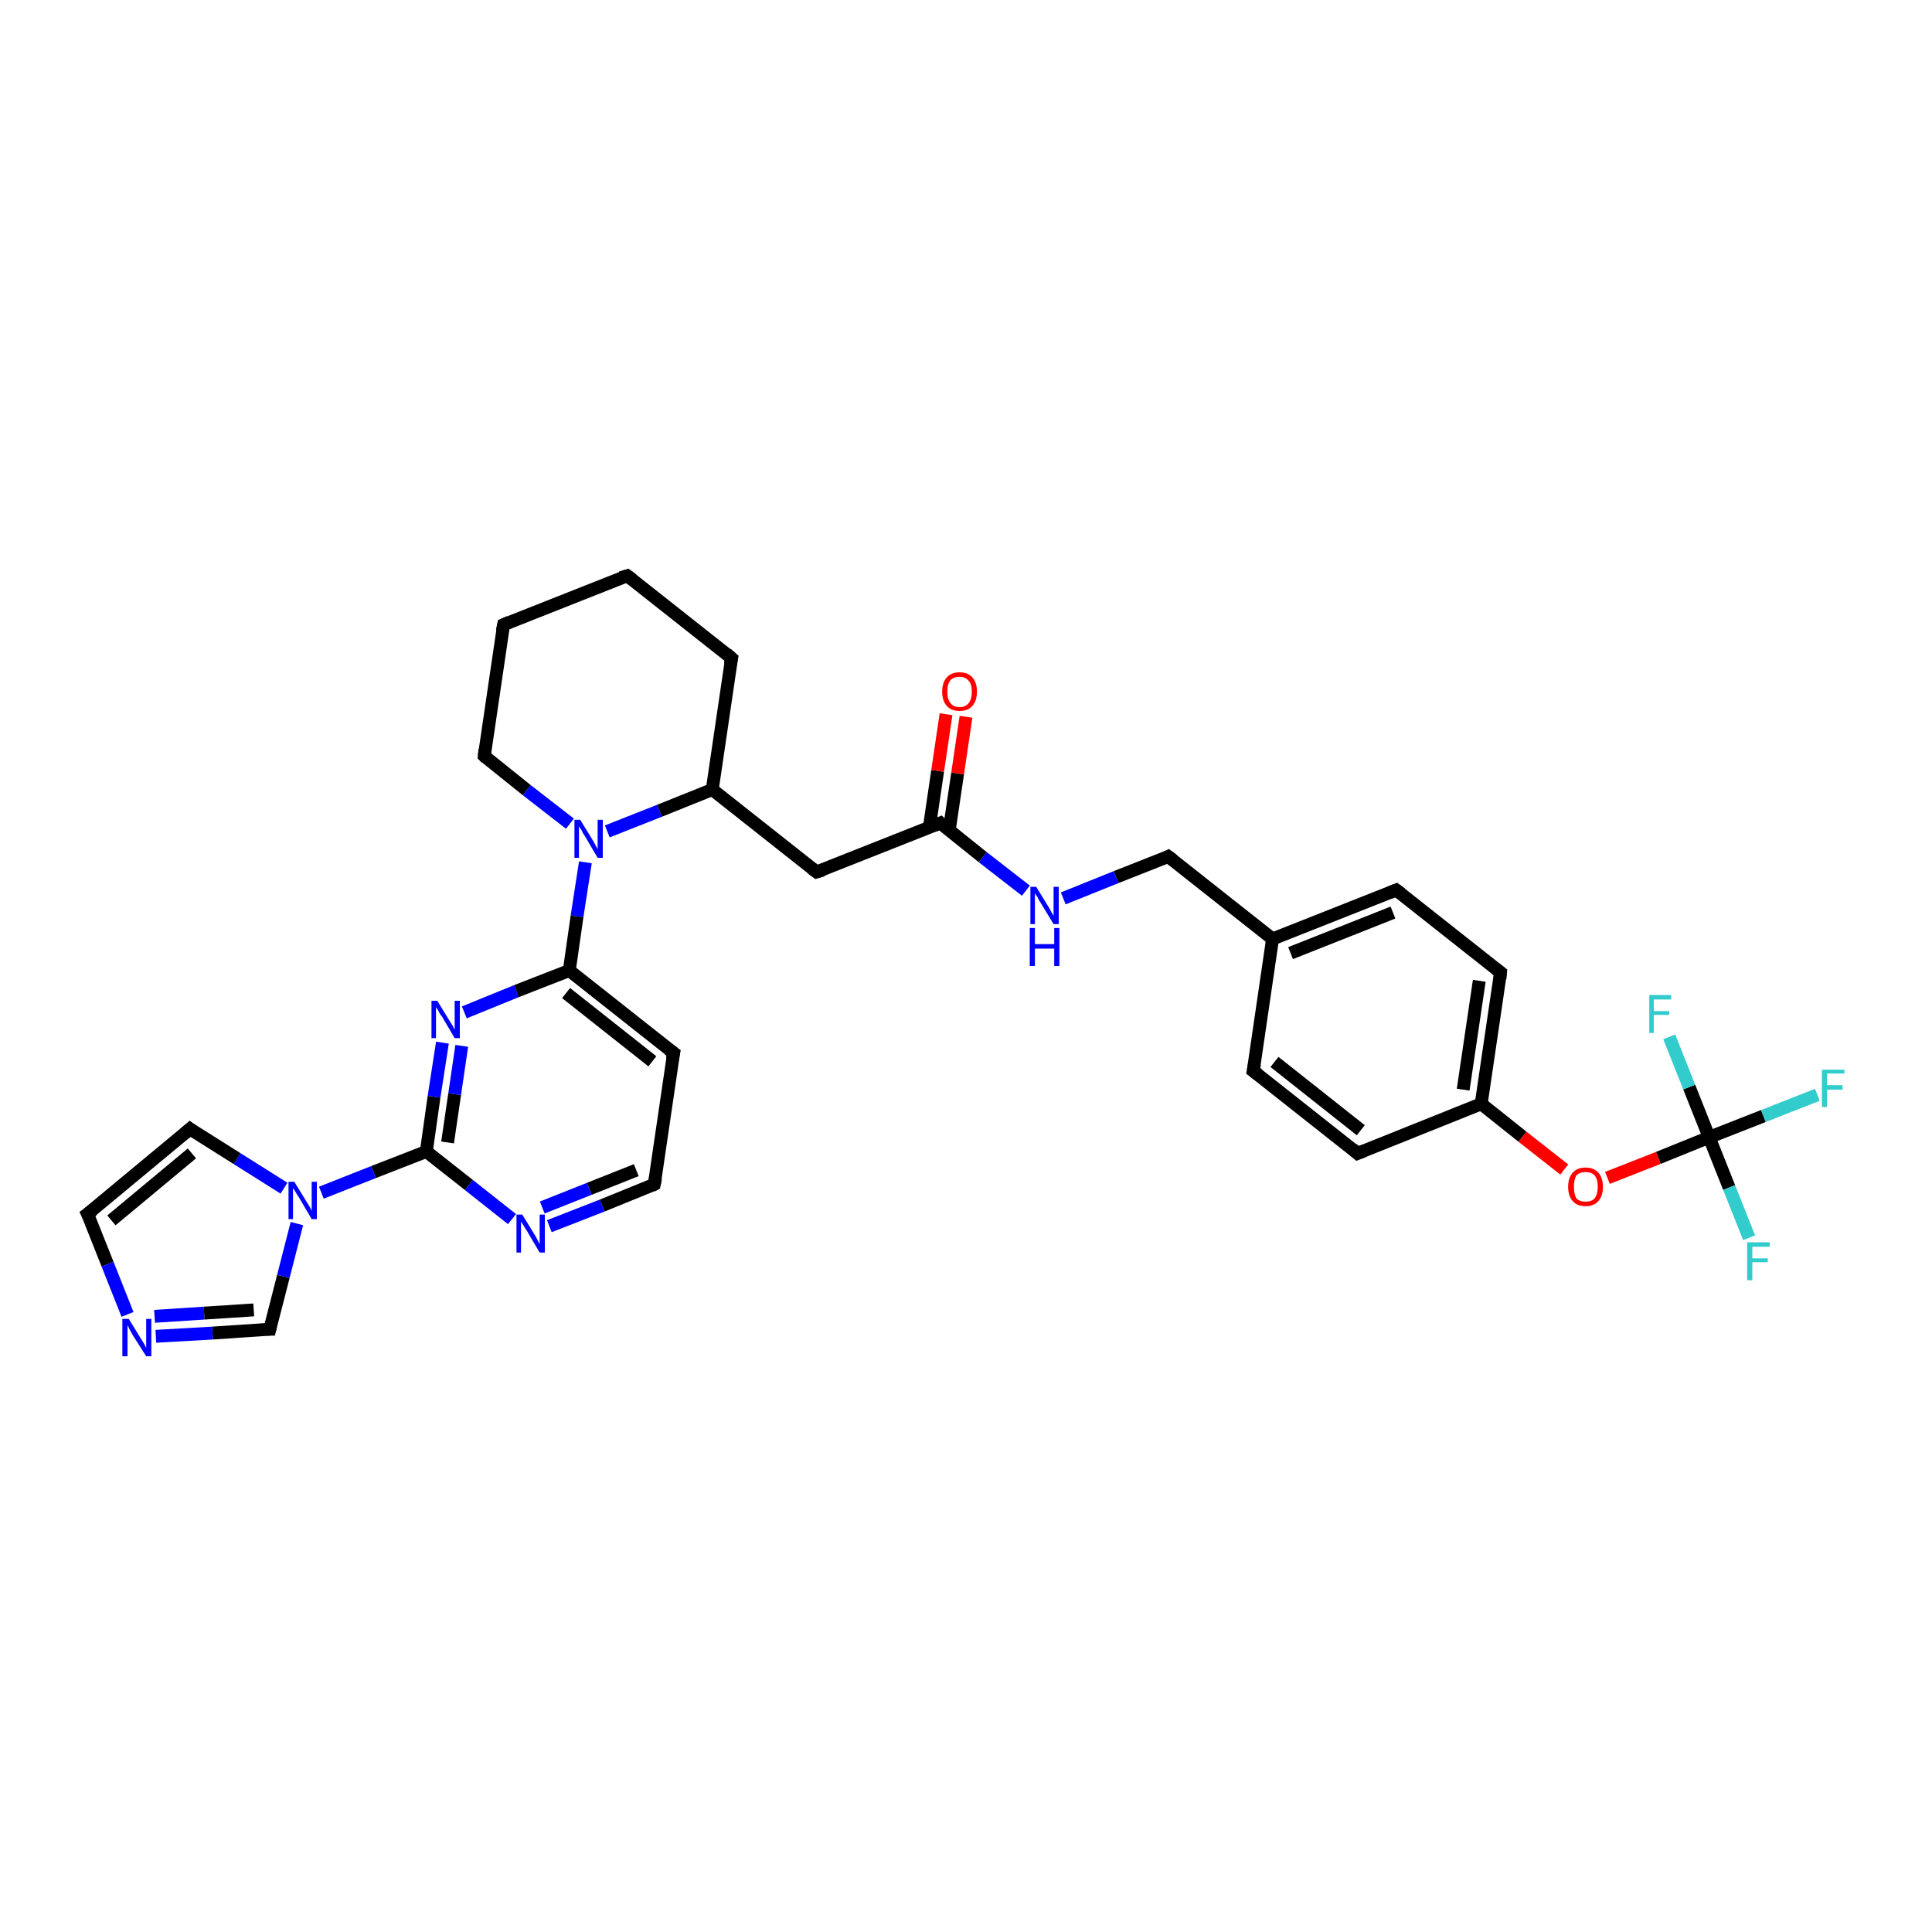 <?xml version='1.0' encoding='iso-8859-1'?>
<svg version='1.1' baseProfile='full'
              xmlns='http://www.w3.org/2000/svg'
                      xmlns:rdkit='http://www.rdkit.org/xml'
                      xmlns:xlink='http://www.w3.org/1999/xlink'
                  xml:space='preserve'
width='300px' height='300px' viewBox='0 0 300 300'>
<!-- END OF HEADER -->
<rect style='opacity:1.0;fill:#FFFFFF;stroke:none' width='300.0' height='300.0' x='0.0' y='0.0'> </rect>
<path class='bond-0 atom-0 atom-1' d='M 282.2,170.0 L 273.8,173.3' style='fill:none;fill-rule:evenodd;stroke:#33CCCC;stroke-width:2.0px;stroke-linecap:butt;stroke-linejoin:miter;stroke-opacity:1' />
<path class='bond-0 atom-0 atom-1' d='M 273.8,173.3 L 265.4,176.6' style='fill:none;fill-rule:evenodd;stroke:#000000;stroke-width:2.0px;stroke-linecap:butt;stroke-linejoin:miter;stroke-opacity:1' />
<path class='bond-1 atom-1 atom-2' d='M 265.4,176.6 L 268.5,184.4' style='fill:none;fill-rule:evenodd;stroke:#000000;stroke-width:2.0px;stroke-linecap:butt;stroke-linejoin:miter;stroke-opacity:1' />
<path class='bond-1 atom-1 atom-2' d='M 268.5,184.4 L 271.6,192.2' style='fill:none;fill-rule:evenodd;stroke:#33CCCC;stroke-width:2.0px;stroke-linecap:butt;stroke-linejoin:miter;stroke-opacity:1' />
<path class='bond-2 atom-1 atom-3' d='M 265.4,176.6 L 262.3,168.8' style='fill:none;fill-rule:evenodd;stroke:#000000;stroke-width:2.0px;stroke-linecap:butt;stroke-linejoin:miter;stroke-opacity:1' />
<path class='bond-2 atom-1 atom-3' d='M 262.3,168.8 L 259.2,161.0' style='fill:none;fill-rule:evenodd;stroke:#33CCCC;stroke-width:2.0px;stroke-linecap:butt;stroke-linejoin:miter;stroke-opacity:1' />
<path class='bond-3 atom-1 atom-4' d='M 265.4,176.6 L 257.5,179.8' style='fill:none;fill-rule:evenodd;stroke:#000000;stroke-width:2.0px;stroke-linecap:butt;stroke-linejoin:miter;stroke-opacity:1' />
<path class='bond-3 atom-1 atom-4' d='M 257.5,179.8 L 249.6,182.9' style='fill:none;fill-rule:evenodd;stroke:#FF0000;stroke-width:2.0px;stroke-linecap:butt;stroke-linejoin:miter;stroke-opacity:1' />
<path class='bond-4 atom-4 atom-5' d='M 242.9,181.6 L 236.4,176.5' style='fill:none;fill-rule:evenodd;stroke:#FF0000;stroke-width:2.0px;stroke-linecap:butt;stroke-linejoin:miter;stroke-opacity:1' />
<path class='bond-4 atom-4 atom-5' d='M 236.4,176.5 L 230.0,171.4' style='fill:none;fill-rule:evenodd;stroke:#000000;stroke-width:2.0px;stroke-linecap:butt;stroke-linejoin:miter;stroke-opacity:1' />
<path class='bond-5 atom-5 atom-6' d='M 230.0,171.4 L 233.0,151.0' style='fill:none;fill-rule:evenodd;stroke:#000000;stroke-width:2.0px;stroke-linecap:butt;stroke-linejoin:miter;stroke-opacity:1' />
<path class='bond-5 atom-5 atom-6' d='M 227.2,169.2 L 229.7,152.3' style='fill:none;fill-rule:evenodd;stroke:#000000;stroke-width:2.0px;stroke-linecap:butt;stroke-linejoin:miter;stroke-opacity:1' />
<path class='bond-6 atom-6 atom-7' d='M 233.0,151.0 L 216.8,138.2' style='fill:none;fill-rule:evenodd;stroke:#000000;stroke-width:2.0px;stroke-linecap:butt;stroke-linejoin:miter;stroke-opacity:1' />
<path class='bond-7 atom-7 atom-8' d='M 216.8,138.2 L 197.6,145.8' style='fill:none;fill-rule:evenodd;stroke:#000000;stroke-width:2.0px;stroke-linecap:butt;stroke-linejoin:miter;stroke-opacity:1' />
<path class='bond-7 atom-7 atom-8' d='M 216.3,141.7 L 200.4,148.0' style='fill:none;fill-rule:evenodd;stroke:#000000;stroke-width:2.0px;stroke-linecap:butt;stroke-linejoin:miter;stroke-opacity:1' />
<path class='bond-8 atom-8 atom-9' d='M 197.6,145.8 L 181.4,133.0' style='fill:none;fill-rule:evenodd;stroke:#000000;stroke-width:2.0px;stroke-linecap:butt;stroke-linejoin:miter;stroke-opacity:1' />
<path class='bond-9 atom-9 atom-10' d='M 181.4,133.0 L 173.3,136.2' style='fill:none;fill-rule:evenodd;stroke:#000000;stroke-width:2.0px;stroke-linecap:butt;stroke-linejoin:miter;stroke-opacity:1' />
<path class='bond-9 atom-9 atom-10' d='M 173.3,136.2 L 165.1,139.5' style='fill:none;fill-rule:evenodd;stroke:#0000FF;stroke-width:2.0px;stroke-linecap:butt;stroke-linejoin:miter;stroke-opacity:1' />
<path class='bond-10 atom-10 atom-11' d='M 159.3,138.3 L 152.6,133.1' style='fill:none;fill-rule:evenodd;stroke:#0000FF;stroke-width:2.0px;stroke-linecap:butt;stroke-linejoin:miter;stroke-opacity:1' />
<path class='bond-10 atom-10 atom-11' d='M 152.6,133.1 L 146.0,127.8' style='fill:none;fill-rule:evenodd;stroke:#000000;stroke-width:2.0px;stroke-linecap:butt;stroke-linejoin:miter;stroke-opacity:1' />
<path class='bond-11 atom-11 atom-12' d='M 147.4,128.9 L 148.7,120.1' style='fill:none;fill-rule:evenodd;stroke:#000000;stroke-width:2.0px;stroke-linecap:butt;stroke-linejoin:miter;stroke-opacity:1' />
<path class='bond-11 atom-11 atom-12' d='M 148.7,120.1 L 150.0,111.3' style='fill:none;fill-rule:evenodd;stroke:#FF0000;stroke-width:2.0px;stroke-linecap:butt;stroke-linejoin:miter;stroke-opacity:1' />
<path class='bond-11 atom-11 atom-12' d='M 144.3,128.5 L 145.6,119.7' style='fill:none;fill-rule:evenodd;stroke:#000000;stroke-width:2.0px;stroke-linecap:butt;stroke-linejoin:miter;stroke-opacity:1' />
<path class='bond-11 atom-11 atom-12' d='M 145.6,119.7 L 146.9,110.9' style='fill:none;fill-rule:evenodd;stroke:#FF0000;stroke-width:2.0px;stroke-linecap:butt;stroke-linejoin:miter;stroke-opacity:1' />
<path class='bond-12 atom-11 atom-13' d='M 146.0,127.8 L 126.8,135.4' style='fill:none;fill-rule:evenodd;stroke:#000000;stroke-width:2.0px;stroke-linecap:butt;stroke-linejoin:miter;stroke-opacity:1' />
<path class='bond-13 atom-13 atom-14' d='M 126.8,135.4 L 110.6,122.6' style='fill:none;fill-rule:evenodd;stroke:#000000;stroke-width:2.0px;stroke-linecap:butt;stroke-linejoin:miter;stroke-opacity:1' />
<path class='bond-14 atom-14 atom-15' d='M 110.6,122.6 L 113.6,102.2' style='fill:none;fill-rule:evenodd;stroke:#000000;stroke-width:2.0px;stroke-linecap:butt;stroke-linejoin:miter;stroke-opacity:1' />
<path class='bond-15 atom-15 atom-16' d='M 113.6,102.2 L 97.4,89.4' style='fill:none;fill-rule:evenodd;stroke:#000000;stroke-width:2.0px;stroke-linecap:butt;stroke-linejoin:miter;stroke-opacity:1' />
<path class='bond-16 atom-16 atom-17' d='M 97.4,89.4 L 78.2,97.0' style='fill:none;fill-rule:evenodd;stroke:#000000;stroke-width:2.0px;stroke-linecap:butt;stroke-linejoin:miter;stroke-opacity:1' />
<path class='bond-17 atom-17 atom-18' d='M 78.2,97.0 L 75.2,117.4' style='fill:none;fill-rule:evenodd;stroke:#000000;stroke-width:2.0px;stroke-linecap:butt;stroke-linejoin:miter;stroke-opacity:1' />
<path class='bond-18 atom-18 atom-19' d='M 75.2,117.4 L 81.8,122.7' style='fill:none;fill-rule:evenodd;stroke:#000000;stroke-width:2.0px;stroke-linecap:butt;stroke-linejoin:miter;stroke-opacity:1' />
<path class='bond-18 atom-18 atom-19' d='M 81.8,122.7 L 88.5,127.9' style='fill:none;fill-rule:evenodd;stroke:#0000FF;stroke-width:2.0px;stroke-linecap:butt;stroke-linejoin:miter;stroke-opacity:1' />
<path class='bond-19 atom-19 atom-20' d='M 90.9,133.9 L 89.6,142.3' style='fill:none;fill-rule:evenodd;stroke:#0000FF;stroke-width:2.0px;stroke-linecap:butt;stroke-linejoin:miter;stroke-opacity:1' />
<path class='bond-19 atom-19 atom-20' d='M 89.6,142.3 L 88.4,150.7' style='fill:none;fill-rule:evenodd;stroke:#000000;stroke-width:2.0px;stroke-linecap:butt;stroke-linejoin:miter;stroke-opacity:1' />
<path class='bond-20 atom-20 atom-21' d='M 88.4,150.7 L 104.6,163.5' style='fill:none;fill-rule:evenodd;stroke:#000000;stroke-width:2.0px;stroke-linecap:butt;stroke-linejoin:miter;stroke-opacity:1' />
<path class='bond-20 atom-20 atom-21' d='M 87.9,154.2 L 101.3,164.8' style='fill:none;fill-rule:evenodd;stroke:#000000;stroke-width:2.0px;stroke-linecap:butt;stroke-linejoin:miter;stroke-opacity:1' />
<path class='bond-21 atom-21 atom-22' d='M 104.6,163.5 L 101.6,183.9' style='fill:none;fill-rule:evenodd;stroke:#000000;stroke-width:2.0px;stroke-linecap:butt;stroke-linejoin:miter;stroke-opacity:1' />
<path class='bond-22 atom-22 atom-23' d='M 101.6,183.9 L 93.5,187.2' style='fill:none;fill-rule:evenodd;stroke:#000000;stroke-width:2.0px;stroke-linecap:butt;stroke-linejoin:miter;stroke-opacity:1' />
<path class='bond-22 atom-22 atom-23' d='M 93.5,187.2 L 85.3,190.4' style='fill:none;fill-rule:evenodd;stroke:#0000FF;stroke-width:2.0px;stroke-linecap:butt;stroke-linejoin:miter;stroke-opacity:1' />
<path class='bond-22 atom-22 atom-23' d='M 98.8,181.7 L 91.5,184.6' style='fill:none;fill-rule:evenodd;stroke:#000000;stroke-width:2.0px;stroke-linecap:butt;stroke-linejoin:miter;stroke-opacity:1' />
<path class='bond-22 atom-22 atom-23' d='M 91.5,184.6 L 84.2,187.5' style='fill:none;fill-rule:evenodd;stroke:#0000FF;stroke-width:2.0px;stroke-linecap:butt;stroke-linejoin:miter;stroke-opacity:1' />
<path class='bond-23 atom-23 atom-24' d='M 79.5,189.3 L 72.8,184.0' style='fill:none;fill-rule:evenodd;stroke:#0000FF;stroke-width:2.0px;stroke-linecap:butt;stroke-linejoin:miter;stroke-opacity:1' />
<path class='bond-23 atom-23 atom-24' d='M 72.8,184.0 L 66.2,178.8' style='fill:none;fill-rule:evenodd;stroke:#000000;stroke-width:2.0px;stroke-linecap:butt;stroke-linejoin:miter;stroke-opacity:1' />
<path class='bond-24 atom-24 atom-25' d='M 66.2,178.8 L 67.4,170.3' style='fill:none;fill-rule:evenodd;stroke:#000000;stroke-width:2.0px;stroke-linecap:butt;stroke-linejoin:miter;stroke-opacity:1' />
<path class='bond-24 atom-24 atom-25' d='M 67.4,170.3 L 68.7,161.9' style='fill:none;fill-rule:evenodd;stroke:#0000FF;stroke-width:2.0px;stroke-linecap:butt;stroke-linejoin:miter;stroke-opacity:1' />
<path class='bond-24 atom-24 atom-25' d='M 69.5,177.4 L 70.6,169.9' style='fill:none;fill-rule:evenodd;stroke:#000000;stroke-width:2.0px;stroke-linecap:butt;stroke-linejoin:miter;stroke-opacity:1' />
<path class='bond-24 atom-24 atom-25' d='M 70.6,169.9 L 71.7,162.4' style='fill:none;fill-rule:evenodd;stroke:#0000FF;stroke-width:2.0px;stroke-linecap:butt;stroke-linejoin:miter;stroke-opacity:1' />
<path class='bond-25 atom-24 atom-26' d='M 66.2,178.8 L 58.0,182.0' style='fill:none;fill-rule:evenodd;stroke:#000000;stroke-width:2.0px;stroke-linecap:butt;stroke-linejoin:miter;stroke-opacity:1' />
<path class='bond-25 atom-24 atom-26' d='M 58.0,182.0 L 49.9,185.2' style='fill:none;fill-rule:evenodd;stroke:#0000FF;stroke-width:2.0px;stroke-linecap:butt;stroke-linejoin:miter;stroke-opacity:1' />
<path class='bond-26 atom-26 atom-27' d='M 44.1,184.5 L 36.8,179.9' style='fill:none;fill-rule:evenodd;stroke:#0000FF;stroke-width:2.0px;stroke-linecap:butt;stroke-linejoin:miter;stroke-opacity:1' />
<path class='bond-26 atom-26 atom-27' d='M 36.8,179.9 L 29.5,175.3' style='fill:none;fill-rule:evenodd;stroke:#000000;stroke-width:2.0px;stroke-linecap:butt;stroke-linejoin:miter;stroke-opacity:1' />
<path class='bond-27 atom-27 atom-28' d='M 29.5,175.3 L 13.6,188.5' style='fill:none;fill-rule:evenodd;stroke:#000000;stroke-width:2.0px;stroke-linecap:butt;stroke-linejoin:miter;stroke-opacity:1' />
<path class='bond-27 atom-27 atom-28' d='M 29.8,179.1 L 17.3,189.5' style='fill:none;fill-rule:evenodd;stroke:#000000;stroke-width:2.0px;stroke-linecap:butt;stroke-linejoin:miter;stroke-opacity:1' />
<path class='bond-28 atom-28 atom-29' d='M 13.6,188.5 L 16.7,196.3' style='fill:none;fill-rule:evenodd;stroke:#000000;stroke-width:2.0px;stroke-linecap:butt;stroke-linejoin:miter;stroke-opacity:1' />
<path class='bond-28 atom-28 atom-29' d='M 16.7,196.3 L 19.8,204.1' style='fill:none;fill-rule:evenodd;stroke:#0000FF;stroke-width:2.0px;stroke-linecap:butt;stroke-linejoin:miter;stroke-opacity:1' />
<path class='bond-29 atom-29 atom-30' d='M 24.2,207.5 L 33.0,207.0' style='fill:none;fill-rule:evenodd;stroke:#0000FF;stroke-width:2.0px;stroke-linecap:butt;stroke-linejoin:miter;stroke-opacity:1' />
<path class='bond-29 atom-29 atom-30' d='M 33.0,207.0 L 41.9,206.4' style='fill:none;fill-rule:evenodd;stroke:#000000;stroke-width:2.0px;stroke-linecap:butt;stroke-linejoin:miter;stroke-opacity:1' />
<path class='bond-29 atom-29 atom-30' d='M 24.0,204.4 L 31.7,203.9' style='fill:none;fill-rule:evenodd;stroke:#0000FF;stroke-width:2.0px;stroke-linecap:butt;stroke-linejoin:miter;stroke-opacity:1' />
<path class='bond-29 atom-29 atom-30' d='M 31.7,203.9 L 39.4,203.4' style='fill:none;fill-rule:evenodd;stroke:#000000;stroke-width:2.0px;stroke-linecap:butt;stroke-linejoin:miter;stroke-opacity:1' />
<path class='bond-30 atom-8 atom-31' d='M 197.6,145.8 L 194.6,166.3' style='fill:none;fill-rule:evenodd;stroke:#000000;stroke-width:2.0px;stroke-linecap:butt;stroke-linejoin:miter;stroke-opacity:1' />
<path class='bond-31 atom-31 atom-32' d='M 194.6,166.3 L 210.8,179.1' style='fill:none;fill-rule:evenodd;stroke:#000000;stroke-width:2.0px;stroke-linecap:butt;stroke-linejoin:miter;stroke-opacity:1' />
<path class='bond-31 atom-31 atom-32' d='M 197.9,164.9 L 211.3,175.5' style='fill:none;fill-rule:evenodd;stroke:#000000;stroke-width:2.0px;stroke-linecap:butt;stroke-linejoin:miter;stroke-opacity:1' />
<path class='bond-32 atom-32 atom-5' d='M 210.8,179.1 L 230.0,171.4' style='fill:none;fill-rule:evenodd;stroke:#000000;stroke-width:2.0px;stroke-linecap:butt;stroke-linejoin:miter;stroke-opacity:1' />
<path class='bond-33 atom-19 atom-14' d='M 94.3,129.1 L 102.4,125.9' style='fill:none;fill-rule:evenodd;stroke:#0000FF;stroke-width:2.0px;stroke-linecap:butt;stroke-linejoin:miter;stroke-opacity:1' />
<path class='bond-33 atom-19 atom-14' d='M 102.4,125.9 L 110.6,122.6' style='fill:none;fill-rule:evenodd;stroke:#000000;stroke-width:2.0px;stroke-linecap:butt;stroke-linejoin:miter;stroke-opacity:1' />
<path class='bond-34 atom-25 atom-20' d='M 72.1,157.2 L 80.2,153.9' style='fill:none;fill-rule:evenodd;stroke:#0000FF;stroke-width:2.0px;stroke-linecap:butt;stroke-linejoin:miter;stroke-opacity:1' />
<path class='bond-34 atom-25 atom-20' d='M 80.2,153.9 L 88.4,150.7' style='fill:none;fill-rule:evenodd;stroke:#000000;stroke-width:2.0px;stroke-linecap:butt;stroke-linejoin:miter;stroke-opacity:1' />
<path class='bond-35 atom-30 atom-26' d='M 41.9,206.4 L 44.0,198.2' style='fill:none;fill-rule:evenodd;stroke:#000000;stroke-width:2.0px;stroke-linecap:butt;stroke-linejoin:miter;stroke-opacity:1' />
<path class='bond-35 atom-30 atom-26' d='M 44.0,198.2 L 46.1,190.0' style='fill:none;fill-rule:evenodd;stroke:#0000FF;stroke-width:2.0px;stroke-linecap:butt;stroke-linejoin:miter;stroke-opacity:1' />
<path d='M 232.9,152.0 L 233.0,151.0 L 232.2,150.4' style='fill:none;stroke:#000000;stroke-width:2.0px;stroke-linecap:butt;stroke-linejoin:miter;stroke-opacity:1;' />
<path d='M 217.6,138.8 L 216.8,138.2 L 215.8,138.6' style='fill:none;stroke:#000000;stroke-width:2.0px;stroke-linecap:butt;stroke-linejoin:miter;stroke-opacity:1;' />
<path d='M 182.2,133.6 L 181.4,133.0 L 181.0,133.2' style='fill:none;stroke:#000000;stroke-width:2.0px;stroke-linecap:butt;stroke-linejoin:miter;stroke-opacity:1;' />
<path d='M 146.3,128.1 L 146.0,127.8 L 145.0,128.2' style='fill:none;stroke:#000000;stroke-width:2.0px;stroke-linecap:butt;stroke-linejoin:miter;stroke-opacity:1;' />
<path d='M 127.8,135.1 L 126.8,135.4 L 126.0,134.8' style='fill:none;stroke:#000000;stroke-width:2.0px;stroke-linecap:butt;stroke-linejoin:miter;stroke-opacity:1;' />
<path d='M 113.4,103.2 L 113.6,102.2 L 112.8,101.5' style='fill:none;stroke:#000000;stroke-width:2.0px;stroke-linecap:butt;stroke-linejoin:miter;stroke-opacity:1;' />
<path d='M 98.2,90.0 L 97.4,89.4 L 96.4,89.7' style='fill:none;stroke:#000000;stroke-width:2.0px;stroke-linecap:butt;stroke-linejoin:miter;stroke-opacity:1;' />
<path d='M 79.1,96.6 L 78.2,97.0 L 78.0,98.0' style='fill:none;stroke:#000000;stroke-width:2.0px;stroke-linecap:butt;stroke-linejoin:miter;stroke-opacity:1;' />
<path d='M 75.3,116.4 L 75.2,117.4 L 75.5,117.7' style='fill:none;stroke:#000000;stroke-width:2.0px;stroke-linecap:butt;stroke-linejoin:miter;stroke-opacity:1;' />
<path d='M 103.8,162.9 L 104.6,163.5 L 104.4,164.5' style='fill:none;stroke:#000000;stroke-width:2.0px;stroke-linecap:butt;stroke-linejoin:miter;stroke-opacity:1;' />
<path d='M 101.8,182.9 L 101.6,183.9 L 101.2,184.1' style='fill:none;stroke:#000000;stroke-width:2.0px;stroke-linecap:butt;stroke-linejoin:miter;stroke-opacity:1;' />
<path d='M 29.9,175.6 L 29.5,175.3 L 28.7,176.0' style='fill:none;stroke:#000000;stroke-width:2.0px;stroke-linecap:butt;stroke-linejoin:miter;stroke-opacity:1;' />
<path d='M 14.4,187.9 L 13.6,188.5 L 13.8,188.9' style='fill:none;stroke:#000000;stroke-width:2.0px;stroke-linecap:butt;stroke-linejoin:miter;stroke-opacity:1;' />
<path d='M 41.4,206.4 L 41.9,206.4 L 42.0,206.0' style='fill:none;stroke:#000000;stroke-width:2.0px;stroke-linecap:butt;stroke-linejoin:miter;stroke-opacity:1;' />
<path d='M 194.8,165.2 L 194.6,166.3 L 195.4,166.9' style='fill:none;stroke:#000000;stroke-width:2.0px;stroke-linecap:butt;stroke-linejoin:miter;stroke-opacity:1;' />
<path d='M 210.0,178.4 L 210.8,179.1 L 211.8,178.7' style='fill:none;stroke:#000000;stroke-width:2.0px;stroke-linecap:butt;stroke-linejoin:miter;stroke-opacity:1;' />
<path class='atom-0' d='M 282.9 166.1
L 286.4 166.1
L 286.4 166.7
L 283.7 166.7
L 283.7 168.5
L 286.1 168.5
L 286.1 169.2
L 283.7 169.2
L 283.7 171.9
L 282.9 171.9
L 282.9 166.1
' fill='#33CCCC'/>
<path class='atom-2' d='M 271.3 192.9
L 274.8 192.9
L 274.8 193.6
L 272.1 193.6
L 272.1 195.4
L 274.5 195.4
L 274.5 196.0
L 272.1 196.0
L 272.1 198.8
L 271.3 198.8
L 271.3 192.9
' fill='#33CCCC'/>
<path class='atom-3' d='M 256.1 154.5
L 259.5 154.5
L 259.5 155.2
L 256.8 155.2
L 256.8 157.0
L 259.2 157.0
L 259.2 157.6
L 256.8 157.6
L 256.8 160.4
L 256.1 160.4
L 256.1 154.5
' fill='#33CCCC'/>
<path class='atom-4' d='M 243.5 184.3
Q 243.5 182.9, 244.2 182.1
Q 244.9 181.3, 246.2 181.3
Q 247.5 181.3, 248.2 182.1
Q 248.9 182.9, 248.9 184.3
Q 248.9 185.7, 248.2 186.5
Q 247.5 187.3, 246.2 187.3
Q 244.9 187.3, 244.2 186.5
Q 243.5 185.7, 243.5 184.3
M 246.2 186.6
Q 247.1 186.6, 247.6 186.1
Q 248.1 185.4, 248.1 184.3
Q 248.1 183.1, 247.6 182.5
Q 247.1 182.0, 246.2 182.0
Q 245.3 182.0, 244.8 182.5
Q 244.4 183.1, 244.4 184.3
Q 244.4 185.5, 244.8 186.1
Q 245.3 186.6, 246.2 186.6
' fill='#FF0000'/>
<path class='atom-10' d='M 160.9 137.7
L 162.8 140.8
Q 163.0 141.1, 163.3 141.7
Q 163.6 142.2, 163.6 142.2
L 163.6 137.7
L 164.4 137.7
L 164.4 143.5
L 163.6 143.5
L 161.6 140.2
Q 161.3 139.8, 161.1 139.3
Q 160.8 138.9, 160.7 138.7
L 160.7 143.5
L 160.0 143.5
L 160.0 137.7
L 160.9 137.7
' fill='#0000FF'/>
<path class='atom-10' d='M 159.9 144.1
L 160.7 144.1
L 160.7 146.6
L 163.7 146.6
L 163.7 144.1
L 164.5 144.1
L 164.5 150.0
L 163.7 150.0
L 163.7 147.3
L 160.7 147.3
L 160.7 150.0
L 159.9 150.0
L 159.9 144.1
' fill='#0000FF'/>
<path class='atom-12' d='M 146.3 107.4
Q 146.3 106.0, 147.0 105.2
Q 147.7 104.4, 149.0 104.4
Q 150.3 104.4, 151.0 105.2
Q 151.7 106.0, 151.7 107.4
Q 151.7 108.8, 151.0 109.6
Q 150.3 110.4, 149.0 110.4
Q 147.7 110.4, 147.0 109.6
Q 146.3 108.8, 146.3 107.4
M 149.0 109.8
Q 149.9 109.8, 150.4 109.2
Q 150.9 108.6, 150.9 107.4
Q 150.9 106.2, 150.4 105.7
Q 149.9 105.1, 149.0 105.1
Q 148.1 105.1, 147.6 105.6
Q 147.1 106.2, 147.1 107.4
Q 147.1 108.6, 147.6 109.2
Q 148.1 109.8, 149.0 109.8
' fill='#FF0000'/>
<path class='atom-19' d='M 90.1 127.3
L 92.0 130.4
Q 92.2 130.7, 92.5 131.3
Q 92.8 131.8, 92.8 131.9
L 92.8 127.3
L 93.6 127.3
L 93.6 133.2
L 92.8 133.2
L 90.8 129.8
Q 90.5 129.4, 90.3 128.9
Q 90.0 128.5, 89.9 128.3
L 89.9 133.2
L 89.2 133.2
L 89.2 127.3
L 90.1 127.3
' fill='#0000FF'/>
<path class='atom-23' d='M 81.1 188.6
L 83.0 191.7
Q 83.2 192.0, 83.5 192.6
Q 83.8 193.2, 83.8 193.2
L 83.8 188.6
L 84.6 188.6
L 84.6 194.5
L 83.8 194.5
L 81.8 191.1
Q 81.5 190.7, 81.3 190.3
Q 81.0 189.8, 80.9 189.7
L 80.9 194.5
L 80.2 194.5
L 80.2 188.6
L 81.1 188.6
' fill='#0000FF'/>
<path class='atom-25' d='M 67.9 155.4
L 69.8 158.5
Q 70.0 158.8, 70.3 159.3
Q 70.6 159.9, 70.6 159.9
L 70.6 155.4
L 71.4 155.4
L 71.4 161.2
L 70.6 161.2
L 68.6 157.8
Q 68.3 157.5, 68.1 157.0
Q 67.8 156.5, 67.7 156.4
L 67.7 161.2
L 67.0 161.2
L 67.0 155.4
L 67.9 155.4
' fill='#0000FF'/>
<path class='atom-26' d='M 45.7 183.5
L 47.6 186.6
Q 47.8 186.9, 48.1 187.4
Q 48.4 188.0, 48.4 188.0
L 48.4 183.5
L 49.2 183.5
L 49.2 189.3
L 48.4 189.3
L 46.4 185.9
Q 46.1 185.5, 45.9 185.1
Q 45.6 184.6, 45.5 184.5
L 45.5 189.3
L 44.8 189.3
L 44.8 183.5
L 45.7 183.5
' fill='#0000FF'/>
<path class='atom-29' d='M 20.0 204.8
L 21.9 207.9
Q 22.1 208.2, 22.4 208.7
Q 22.7 209.3, 22.7 209.3
L 22.7 204.8
L 23.5 204.8
L 23.5 210.6
L 22.7 210.6
L 20.6 207.3
Q 20.4 206.9, 20.1 206.4
Q 19.9 205.9, 19.8 205.8
L 19.8 210.6
L 19.0 210.6
L 19.0 204.8
L 20.0 204.8
' fill='#0000FF'/>
</svg>
